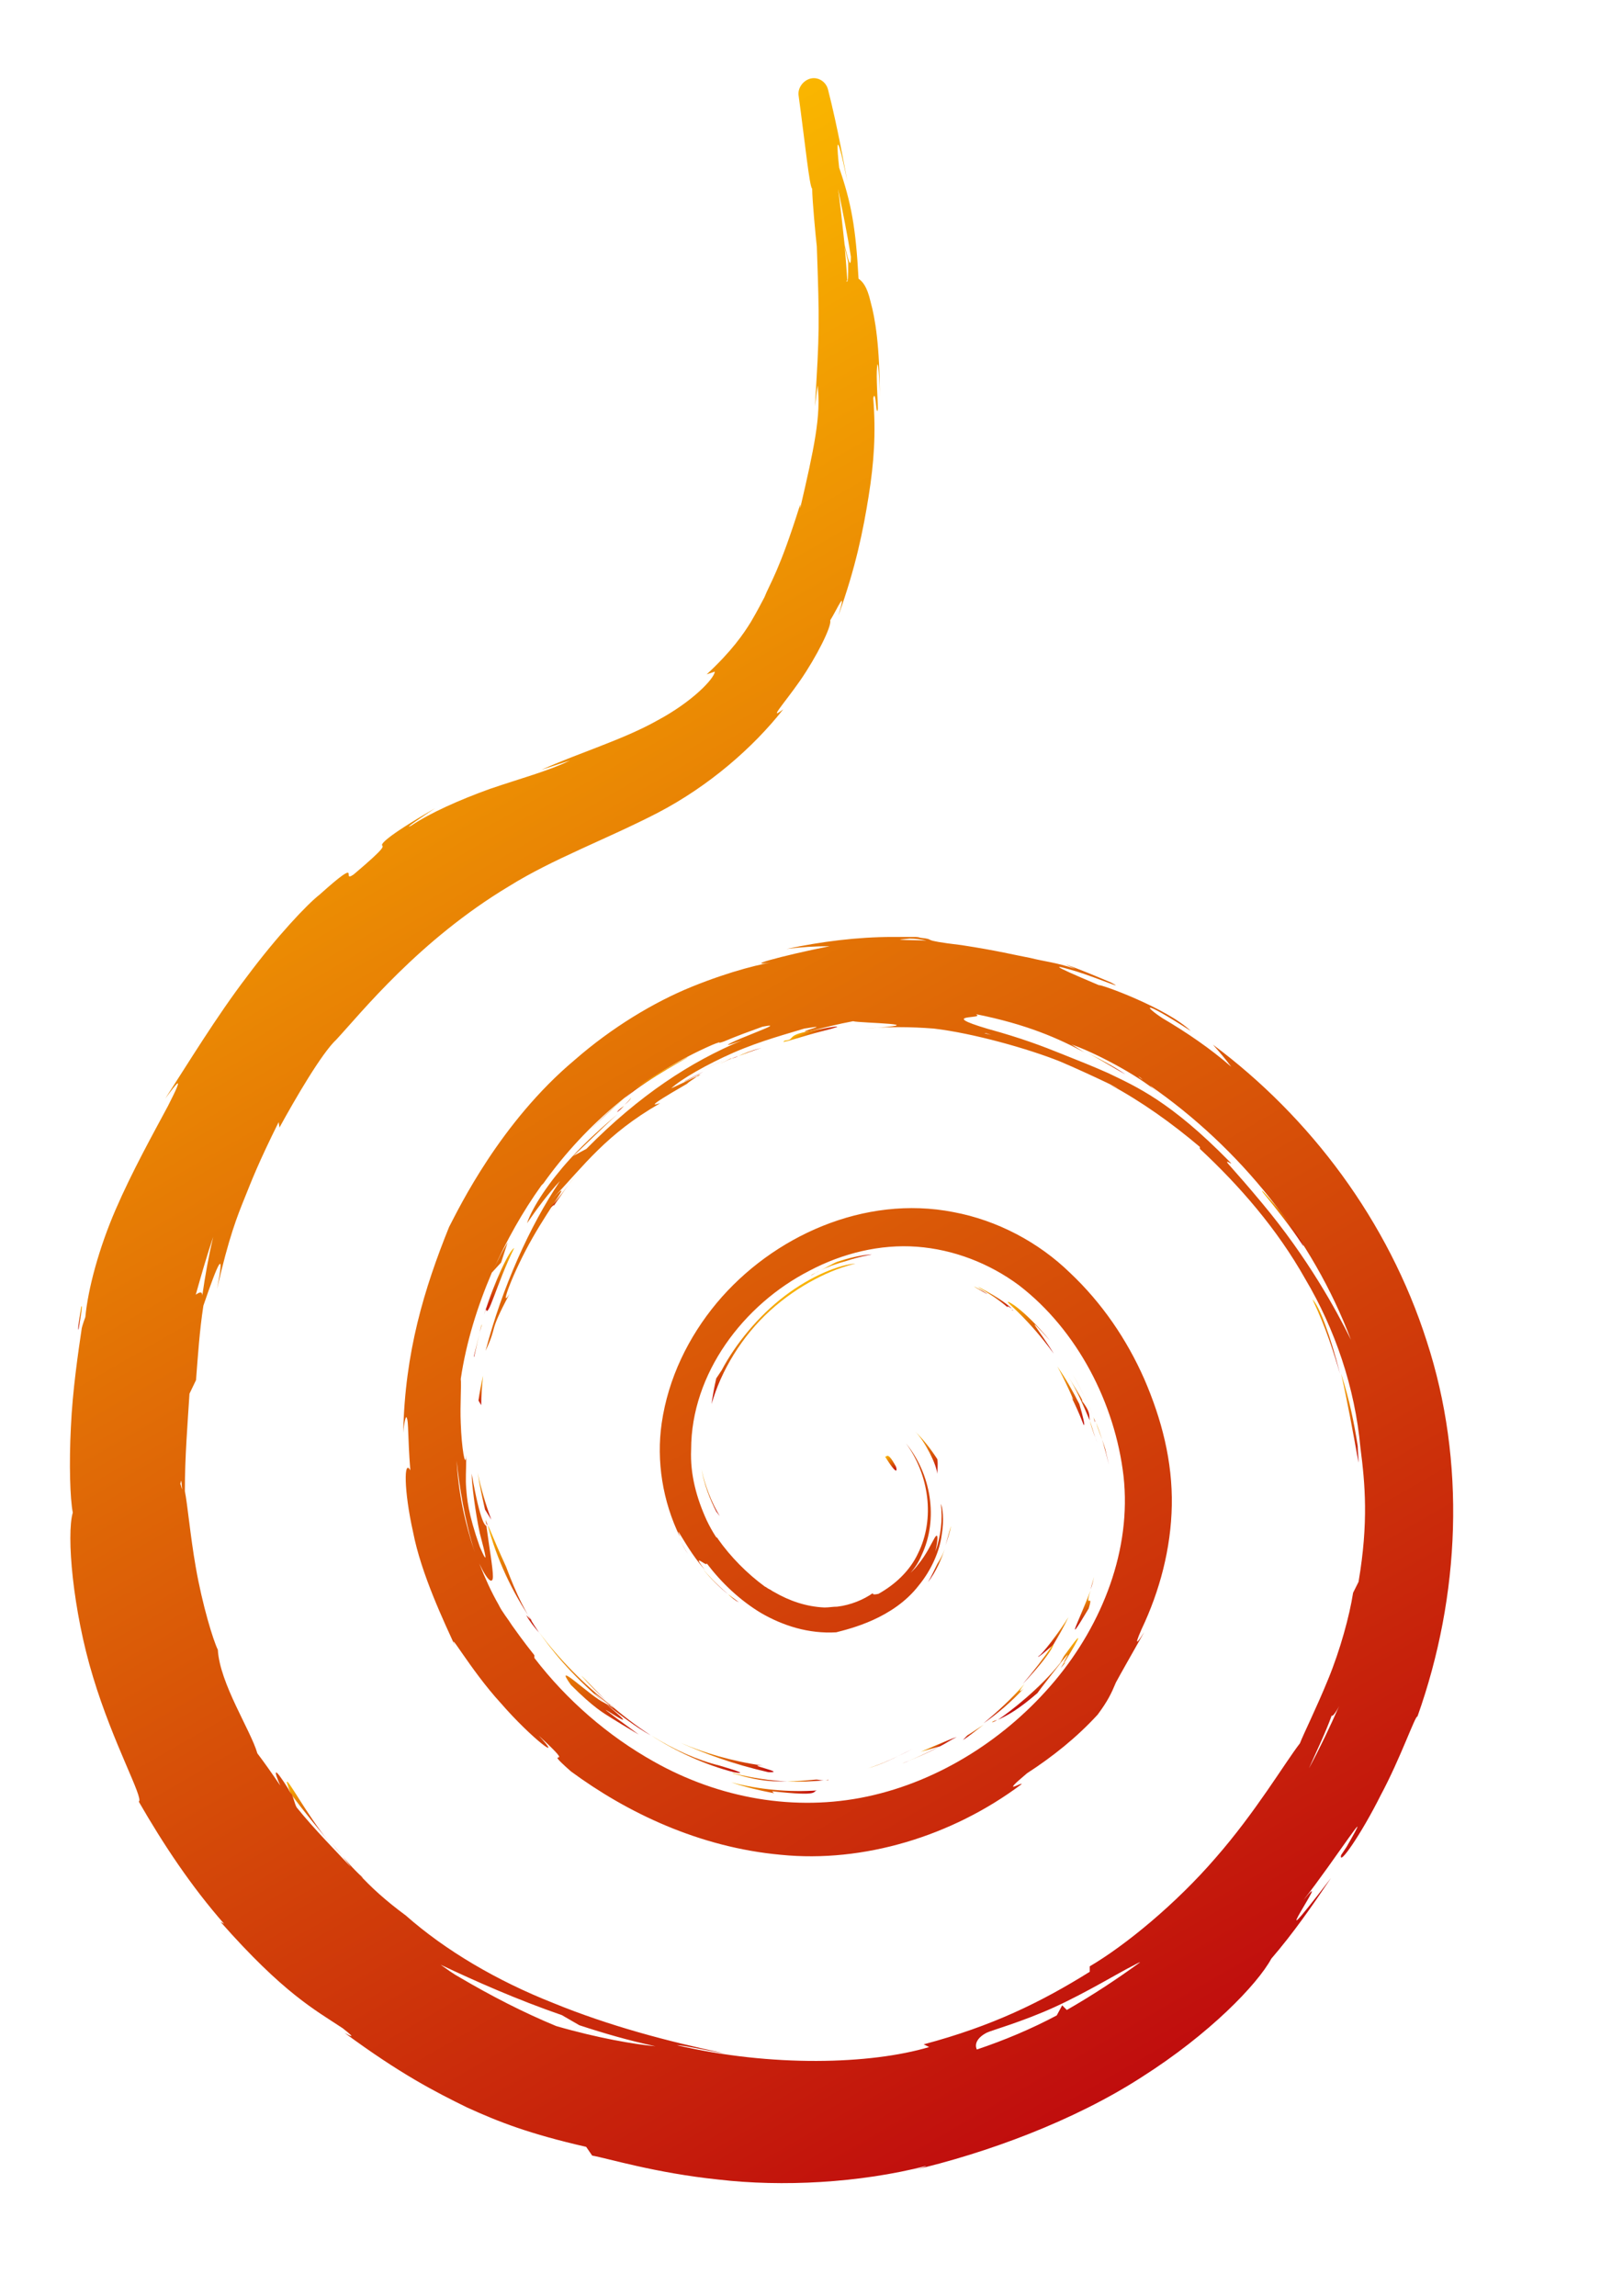 <?xml version="1.0" encoding="UTF-8"?> <!-- Generator: Adobe Illustrator 25.4.1, SVG Export Plug-In . SVG Version: 6.00 Build 0) --> <svg xmlns="http://www.w3.org/2000/svg" xmlns:xlink="http://www.w3.org/1999/xlink" id="Слой_1" x="0px" y="0px" viewBox="0 0 595.3 841.9" style="enable-background:new 0 0 595.3 841.9;" xml:space="preserve"> <style type="text/css"> .st0{fill:url(#SVGID_1_);} .st1{fill:url(#SVGID_00000171709774968668621010000015196438978258281608_);} .st2{fill:url(#SVGID_00000160891160903265585550000016526443874601686966_);} .st3{fill:url(#SVGID_00000101787469462092219040000010910211463573433228_);} .st4{fill:url(#SVGID_00000072967338173132029170000000900727450909525662_);} .st5{fill:url(#SVGID_00000010994201102861892730000007049848613453031848_);} .st6{fill:url(#SVGID_00000155851627555312956780000009164487000693371064_);} .st7{fill:url(#SVGID_00000181791282445868234790000004792431930627790745_);} .st8{fill:url(#SVGID_00000060746307924440019410000008300539557428025230_);} .st9{fill:url(#SVGID_00000047039681183794534520000015578724890392546744_);} .st10{fill:url(#SVGID_00000026867300548574128040000014329349483511359407_);} .st11{fill:url(#SVGID_00000005229992415748576150000008856350097972514437_);} .st12{fill:url(#SVGID_00000161621780576623652030000006157230898748225979_);} .st13{fill:url(#SVGID_00000048461890181095714420000013188657062623074961_);} .st14{fill:url(#SVGID_00000078739894125749304080000016942472151027047586_);} .st15{fill:url(#SVGID_00000150097872019925648150000005267062219316264079_);} .st16{fill:url(#SVGID_00000020377244012089365070000011346336999182532760_);} .st17{fill:url(#SVGID_00000150077057564847304690000008105981601486560385_);} .st18{fill:url(#SVGID_00000147217554425944113060000013204235995656830853_);} .st19{fill:url(#SVGID_00000066479252800614866300000012327531844243156663_);} .st20{fill:url(#SVGID_00000084496949449607347330000016252411071012925866_);} .st21{fill:url(#SVGID_00000041264098443648775190000015186312003099346082_);} .st22{fill:url(#SVGID_00000101102759078214151230000000364089522502679442_);} .st23{fill:url(#SVGID_00000138547918884758403570000010855065747611264446_);} .st24{fill:url(#SVGID_00000117667539549809666650000015921206938524762020_);} .st25{fill:url(#SVGID_00000145743578983902886450000013848299888751496865_);} .st26{fill:url(#SVGID_00000161608110435038041340000012417836928817658021_);} .st27{fill:url(#SVGID_00000098190452282986048800000016399623431526331023_);} .st28{fill:url(#SVGID_00000147935857766163839890000003757564812124068003_);} .st29{fill:url(#SVGID_00000133512371170445657030000008579768653276621706_);} .st30{fill:url(#SVGID_00000169554441996249693900000000672957920186227852_);} .st31{fill:url(#SVGID_00000007415435535310687560000002527321964682912661_);} .st32{fill:url(#SVGID_00000160897205954444591770000009790274725537532817_);} .st33{fill:url(#SVGID_00000131362773414446414280000016682135180034473389_);} .st34{fill:url(#SVGID_00000049924526854186853050000009050438000415584433_);} .st35{fill:url(#SVGID_00000125585793332429752320000012113333033648282256_);} .st36{fill:url(#SVGID_00000008842179902077773030000014692454828593388450_);} .st37{fill:url(#SVGID_00000149367716204012164130000010928298015724722833_);} .st38{fill:url(#SVGID_00000050646964999005201520000014973742171670231978_);} .st39{fill:url(#SVGID_00000008852186957076398620000003678286563728693666_);} .st40{fill:url(#SVGID_00000140012320669084108620000013059026836804067258_);} .st41{fill:url(#SVGID_00000021083300433352273070000010220669476221045640_);} .st42{fill:url(#SVGID_00000180335848810162347200000001129823456257296036_);} .st43{fill:url(#SVGID_00000094595369059543225910000008032648293413132471_);} .st44{fill:url(#SVGID_00000089566631392723707650000012645953229534911620_);} .st45{fill:url(#SVGID_00000178923793638613248530000016398391749084504509_);} .st46{fill:url(#SVGID_00000120533391018730223740000010289058609319456397_);} .st47{fill:url(#SVGID_00000026125032128470722030000002951293326310014372_);} .st48{fill:url(#SVGID_00000119805007563425363510000017704142044319818162_);} .st49{fill:url(#SVGID_00000103258648356575232580000004588522689709761725_);} .st50{fill:url(#SVGID_00000157301722254295213810000017400229513223515582_);} .st51{fill:url(#SVGID_00000169541764321365686460000014529578218045702074_);} .st52{fill:url(#SVGID_00000180336544563072420140000013818546943190404252_);} .st53{fill:url(#SVGID_00000000941877959864997670000010266135100111345045_);} .st54{fill:url(#SVGID_00000134948866433510955340000007659646969757122706_);} .st55{fill:url(#SVGID_00000127751933849812546130000016229642533276877240_);} .st56{fill:url(#SVGID_00000164505603581191413620000015157981536489985434_);} .st57{fill:url(#SVGID_00000115499495049184594570000008432507763771430579_);} .st58{fill:url(#SVGID_00000034056251895795625360000002792827748874813341_);} .st59{fill:url(#SVGID_00000060713221273889738530000003038725883971456128_);} .st60{fill:url(#SVGID_00000150089771320416233900000007134070887867821697_);} .st61{fill:url(#SVGID_00000178924992155048045510000002857749792318537363_);} .st62{fill:url(#SVGID_00000090293557144331023710000012454578130627383219_);} .st63{fill:url(#SVGID_00000065763257082190415160000017290324381623277453_);} .st64{fill:url(#SVGID_00000103960073649751201640000010643965902093012100_);} .st65{fill:url(#SVGID_00000091010913767816577560000012777379028603462278_);} .st66{fill:url(#SVGID_00000166635102093565652020000014967225864483788181_);} .st67{fill:url(#SVGID_00000059295586433300731790000008176782018038601868_);} .st68{fill:url(#SVGID_00000028310449475081945280000002954560382385521072_);} </style> <g> <g> <linearGradient id="SVGID_1_" gradientUnits="userSpaceOnUse" x1="325.326" y1="308.229" x2="328.564" y2="302.62" gradientTransform="matrix(1 0 0 -1 0 841.89)"> <stop offset="0" style="stop-color:#FAB600"></stop> <stop offset="1" style="stop-color:#C00D0D"></stop> </linearGradient> <path class="st0" d="M324.6,534.1c5.7,9.1,4,3.4,4,3.7C325.3,531.7,325.3,534.7,324.6,534.1z"></path> <linearGradient id="SVGID_00000102506363259108257740000014934112446909520805_" gradientUnits="userSpaceOnUse" x1="256.16" y1="301.982" x2="265.185" y2="286.351" gradientTransform="matrix(1 0 0 -1 0 841.89)"> <stop offset="0" style="stop-color:#FAB600"></stop> <stop offset="1" style="stop-color:#C00D0D"></stop> </linearGradient> <path style="fill:url(#SVGID_00000102506363259108257740000014934112446909520805_);" d="M262.7,554.3l1.3,1.7 c-3-5-5.4-11.1-6.7-17.2C258.3,544.5,260.3,549.6,262.7,554.3z"></path> <linearGradient id="SVGID_00000072963213655268238960000003290173100292930441_" gradientUnits="userSpaceOnUse" x1="281.244" y1="363.435" x2="291.934" y2="344.919" gradientTransform="matrix(1 0 0 -1 0 841.89)"> <stop offset="0" style="stop-color:#FAB600"></stop> <stop offset="1" style="stop-color:#C00D0D"></stop> </linearGradient> <path style="fill:url(#SVGID_00000072963213655268238960000003290173100292930441_);" d="M313.8,463.4 c-5.7,0.3-16.2,4.4-25.9,11.8c-9.8,7.4-18.2,17.8-23.2,27.3c-0.7,1-1.3,2-2,3c-0.7,3-1.3,6.4-1.7,9.4 c3.4-12.1,11.1-24.9,21.5-34.3C293,471.1,305.1,465.4,313.8,463.4z"></path> <linearGradient id="SVGID_00000012431475139221924040000010652193921434827452_" gradientUnits="userSpaceOnUse" x1="371.15" y1="361.916" x2="371.484" y2="361.338" gradientTransform="matrix(1 0 0 -1 0 841.89)"> <stop offset="0" style="stop-color:#FAB600"></stop> <stop offset="1" style="stop-color:#C00D0D"></stop> </linearGradient> <path style="fill:url(#SVGID_00000012431475139221924040000010652193921434827452_);" d="M371.7,480.6c0,0-0.3-0.3-0.7-0.3 C371.4,480.6,371.7,480.6,371.7,480.6z"></path> <linearGradient id="SVGID_00000005984515415883368290000003544507764361957814_" gradientUnits="userSpaceOnUse" x1="361.623" y1="371.594" x2="368.195" y2="360.21" gradientTransform="matrix(1 0 0 -1 0 841.89)"> <stop offset="0" style="stop-color:#FAB600"></stop> <stop offset="1" style="stop-color:#C00D0D"></stop> </linearGradient> <path style="fill:url(#SVGID_00000005984515415883368290000003544507764361957814_);" d="M371.1,479.9c-1-1-4-3.7-12.5-8.1 c1,0.7,1.3,1,2,1.3c2,1.3,4.7,2.7,9.1,6.4C369,478.5,370.4,479.5,371.1,479.9z"></path> <linearGradient id="SVGID_00000000197388667996480480000002176459805283495863_" gradientUnits="userSpaceOnUse" x1="358.473" y1="370.862" x2="360.894" y2="366.669" gradientTransform="matrix(1 0 0 -1 0 841.89)"> <stop offset="0" style="stop-color:#FAB600"></stop> <stop offset="1" style="stop-color:#C00D0D"></stop> </linearGradient> <path style="fill:url(#SVGID_00000000197388667996480480000002176459805283495863_);" d="M360.6,473.5 C350.5,468.1,367,477.5,360.6,473.5L360.6,473.5z"></path> <linearGradient id="SVGID_00000039849573432589781430000016106200686355396235_" gradientUnits="userSpaceOnUse" x1="386.975" y1="340.33" x2="398.746" y2="319.941" gradientTransform="matrix(1 0 0 -1 0 841.89)"> <stop offset="0" style="stop-color:#FAB600"></stop> <stop offset="1" style="stop-color:#C00D0D"></stop> </linearGradient> <path style="fill:url(#SVGID_00000039849573432589781430000016106200686355396235_);" d="M392.9,512.2c3.7,7.4,4.4,10.4,4.7,10.4 s-0.3-3-1.7-7.7c-2.4-4.7-5-9.4-8.1-13.8C389.6,504.1,395.6,516.9,392.9,512.2z"></path> <linearGradient id="SVGID_00000008863872322954906110000003990440965058085514_" gradientUnits="userSpaceOnUse" x1="398.89" y1="320.573" x2="403.035" y2="313.395" gradientTransform="matrix(1 0 0 -1 0 841.89)"> <stop offset="0" style="stop-color:#FAB600"></stop> <stop offset="1" style="stop-color:#C00D0D"></stop> </linearGradient> <path style="fill:url(#SVGID_00000008863872322954906110000003990440965058085514_);" d="M399.7,520.9c0.3,1.3,1,3.7,2.7,8.1 C401.3,526.3,400.7,523.6,399.7,520.9z"></path> <linearGradient id="SVGID_00000153678529923069805380000010899332070855277192_" gradientUnits="userSpaceOnUse" x1="391.346" y1="336.745" x2="400.235" y2="321.35" gradientTransform="matrix(1 0 0 -1 0 841.89)"> <stop offset="0" style="stop-color:#FAB600"></stop> <stop offset="1" style="stop-color:#C00D0D"></stop> </linearGradient> <path style="fill:url(#SVGID_00000153678529923069805380000010899332070855277192_);" d="M399.7,520.9c-0.3-2.4,0.3-3-3-7.4 c1,1-0.7-2-4.7-8.4C394.9,509.8,397.3,515.2,399.7,520.9z"></path> <linearGradient id="SVGID_00000009584981981372839540000017629289674572800165_" gradientUnits="userSpaceOnUse" x1="372.347" y1="366.128" x2="384.795" y2="344.567" gradientTransform="matrix(1 0 0 -1 0 841.89)"> <stop offset="0" style="stop-color:#FAB600"></stop> <stop offset="1" style="stop-color:#C00D0D"></stop> </linearGradient> <path style="fill:url(#SVGID_00000009584981981372839540000017629289674572800165_);" d="M385.2,491.7 c-10.1-12.1-16.2-15.1-15.5-14.1c0.7,1,7.7,6.4,16.8,18.8C381.8,488.6,374.1,479.5,385.2,491.7z"></path> <linearGradient id="SVGID_00000044866144735840510480000017414742550312313739_" gradientUnits="userSpaceOnUse" x1="298.829" y1="375.011" x2="298.905" y2="374.882" gradientTransform="matrix(1 0 0 -1 0 841.89)"> <stop offset="0" style="stop-color:#FAB600"></stop> <stop offset="1" style="stop-color:#C00D0D"></stop> </linearGradient> <path style="fill:url(#SVGID_00000044866144735840510480000017414742550312313739_);" d="M300.4,466.1c-1.3,0.7-2.4,1.3-3,1.7 C298,467.1,299.4,466.8,300.4,466.1z"></path> <linearGradient id="SVGID_00000109001365854621209960000003987780345055767695_" gradientUnits="userSpaceOnUse" x1="308.934" y1="380.671" x2="311.034" y2="377.033" gradientTransform="matrix(1 0 0 -1 0 841.89)"> <stop offset="0" style="stop-color:#FAB600"></stop> <stop offset="1" style="stop-color:#C00D0D"></stop> </linearGradient> <path style="fill:url(#SVGID_00000109001365854621209960000003987780345055767695_);" d="M307.1,462.7c-2.4,1-4.4,2.4-6.7,3.4 c2.7-1.3,6.4-2.7,10.1-3.7c5-1.7,9.8-2.4,9.1-2.4C315.2,460.4,311.1,461.4,307.1,462.7z"></path> <linearGradient id="SVGID_00000045612807156823349110000008342836097859868321_" gradientUnits="userSpaceOnUse" x1="384.522" y1="244.806" x2="388.15" y2="238.521" gradientTransform="matrix(1 0 0 -1 0 841.89)"> <stop offset="0" style="stop-color:#FAB600"></stop> <stop offset="1" style="stop-color:#C00D0D"></stop> </linearGradient> <path style="fill:url(#SVGID_00000045612807156823349110000008342836097859868321_);" d="M380.8,607.4c-0.3,1,4.4-3.4,5.4-4 c2-3.4,4-6.7,5.7-10.4C388.9,598,381.8,607.4,380.8,607.4z"></path> <linearGradient id="SVGID_00000091732781470279934640000017593998838139005099_" gradientUnits="userSpaceOnUse" x1="379.019" y1="234.575" x2="382.542" y2="228.472" gradientTransform="matrix(1 0 0 -1 0 841.89)"> <stop offset="0" style="stop-color:#FAB600"></stop> <stop offset="1" style="stop-color:#C00D0D"></stop> </linearGradient> <path style="fill:url(#SVGID_00000091732781470279934640000017593998838139005099_);" d="M386.2,603.1c-3.4,5-7.1,9.8-11.1,14.5 C386.2,605.8,386.9,602.4,386.2,603.1z"></path> <linearGradient id="SVGID_00000076583283597789573810000011196941021728294561_" gradientUnits="userSpaceOnUse" x1="400.842" y1="322.151" x2="401.881" y2="320.352" gradientTransform="matrix(1 0 0 -1 0 841.89)"> <stop offset="0" style="stop-color:#FAB600"></stop> <stop offset="1" style="stop-color:#C00D0D"></stop> </linearGradient> <path style="fill:url(#SVGID_00000076583283597789573810000011196941021728294561_);" d="M401,519.6c0.3,0.7,0.3,1.3,0.7,2 C401.7,520.9,401.3,520.3,401,519.6z"></path> <linearGradient id="SVGID_00000104700232854487878540000014677874368043249331_" gradientUnits="userSpaceOnUse" x1="398.313" y1="327.613" x2="401.311" y2="322.421" gradientTransform="matrix(1 0 0 -1 0 841.89)"> <stop offset="0" style="stop-color:#FAB600"></stop> <stop offset="1" style="stop-color:#C00D0D"></stop> </linearGradient> <path style="fill:url(#SVGID_00000104700232854487878540000014677874368043249331_);" d="M398.7,514.2c1,1.7,1.7,3.7,2.4,5.4 C400.3,517.6,399.7,515.9,398.7,514.2z"></path> <linearGradient id="SVGID_00000001644220423499061620000014148871622889423238_" gradientUnits="userSpaceOnUse" x1="392.995" y1="338.039" x2="398.839" y2="327.917" gradientTransform="matrix(1 0 0 -1 0 841.89)"> <stop offset="0" style="stop-color:#FAB600"></stop> <stop offset="1" style="stop-color:#C00D0D"></stop> </linearGradient> <path style="fill:url(#SVGID_00000001644220423499061620000014148871622889423238_);" d="M393.3,503.8c2,3.4,3.7,6.7,5.4,10.4 C397,510.5,395.3,507.1,393.3,503.8z"></path> <linearGradient id="SVGID_00000118358420458987347020000005504032917073613193_" gradientUnits="userSpaceOnUse" x1="400.363" y1="319.476" x2="408.185" y2="305.929" gradientTransform="matrix(1 0 0 -1 0 841.89)"> <stop offset="0" style="stop-color:#FAB600"></stop> <stop offset="1" style="stop-color:#C00D0D"></stop> </linearGradient> <path style="fill:url(#SVGID_00000118358420458987347020000005504032917073613193_);" d="M405.4,531.4c-1-3.4-2.4-6.4-3.4-9.8 c2,5,3.4,10.1,4.7,15.5L405.4,531.4z"></path> <linearGradient id="SVGID_00000175309124095898462770000007392723153541086873_" gradientUnits="userSpaceOnUse" x1="325.958" y1="197.776" x2="326.932" y2="196.089" gradientTransform="matrix(1 0 0 -1 0 841.89)"> <stop offset="0" style="stop-color:#FAB600"></stop> <stop offset="1" style="stop-color:#C00D0D"></stop> </linearGradient> <path style="fill:url(#SVGID_00000175309124095898462770000007392723153541086873_);" d="M325.6,645.8c3-1.3,6.1-3,9.1-4.4 c-5.4,2.7-10.8,5.4-16.5,7.1C320.9,647.8,323.3,646.8,325.6,645.8z"></path> <linearGradient id="SVGID_00000141457194608548796330000001881537357836679813_" gradientUnits="userSpaceOnUse" x1="260.147" y1="208.769" x2="273.245" y2="186.083" gradientTransform="matrix(1 0 0 -1 0 841.89)"> <stop offset="0" style="stop-color:#FAB600"></stop> <stop offset="1" style="stop-color:#C00D0D"></stop> </linearGradient> <path style="fill:url(#SVGID_00000141457194608548796330000001881537357836679813_);" d="M279.8,647.5 c-11.8-1.7-21.5-4.7-30.3-8.4c9.1,4,18.8,7.7,32.3,10.8C289.3,650.2,272.1,646.8,279.8,647.5z"></path> <linearGradient id="SVGID_00000103223388584893002650000008502508418445226378_" gradientUnits="userSpaceOnUse" x1="343.798" y1="202.992" x2="344.721" y2="201.394" gradientTransform="matrix(1 0 0 -1 0 841.89)"> <stop offset="0" style="stop-color:#FAB600"></stop> <stop offset="1" style="stop-color:#C00D0D"></stop> </linearGradient> <path style="fill:url(#SVGID_00000103223388584893002650000008502508418445226378_);" d="M337.7,642.4c2.4-0.7,4.7-1.3,7.1-2 c2-1,4-2.4,6.1-3.4C349.5,637.4,347.2,638.4,337.7,642.4z"></path> <linearGradient id="SVGID_00000106124080553552981350000008325037993389353378_" gradientUnits="userSpaceOnUse" x1="331.811" y1="195.911" x2="332.024" y2="195.543" gradientTransform="matrix(1 0 0 -1 0 841.89)"> <stop offset="0" style="stop-color:#FAB600"></stop> <stop offset="1" style="stop-color:#C00D0D"></stop> </linearGradient> <path style="fill:url(#SVGID_00000106124080553552981350000008325037993389353378_);" d="M333.4,645.8c-1,0.3-2,0.7-2.7,1 C331.3,646.5,332,646.2,333.4,645.8z"></path> <linearGradient id="SVGID_00000150090424020317190670000016686364350007090352_" gradientUnits="userSpaceOnUse" x1="338.583" y1="199.329" x2="339.203" y2="198.256" gradientTransform="matrix(1 0 0 -1 0 841.89)"> <stop offset="0" style="stop-color:#FAB600"></stop> <stop offset="1" style="stop-color:#C00D0D"></stop> </linearGradient> <path style="fill:url(#SVGID_00000150090424020317190670000016686364350007090352_);" d="M344.8,640.4L344.8,640.4 c-5,2.7-9.1,4.4-11.8,5.4C335.7,644.8,339.4,643.1,344.8,640.4z"></path> <linearGradient id="SVGID_00000144334111413398702260000004444811068415996569_" gradientUnits="userSpaceOnUse" x1="394.621" y1="255.841" x2="399.562" y2="247.284" gradientTransform="matrix(1 0 0 -1 0 841.89)"> <stop offset="0" style="stop-color:#FAB600"></stop> <stop offset="1" style="stop-color:#C00D0D"></stop> </linearGradient> <path style="fill:url(#SVGID_00000144334111413398702260000004444811068415996569_);" d="M399.3,589.9c2-6.4-1.7,1,0.7-6.7 C396.3,593.3,389.6,606.1,399.3,589.9z"></path> <linearGradient id="SVGID_00000160882968900807642350000010469481295555199106_" gradientUnits="userSpaceOnUse" x1="399.82" y1="262.844" x2="401.553" y2="259.844" gradientTransform="matrix(1 0 0 -1 0 841.89)"> <stop offset="0" style="stop-color:#FAB600"></stop> <stop offset="1" style="stop-color:#C00D0D"></stop> </linearGradient> <path style="fill:url(#SVGID_00000160882968900807642350000010469481295555199106_);" d="M400,582.9c0.7-1.7,1-3.4,1.3-4.7 C400.7,580.2,400.3,581.9,400,582.9z"></path> <linearGradient id="SVGID_00000078013006947840440540000010698240096538097283_" gradientUnits="userSpaceOnUse" x1="367.032" y1="219.118" x2="369.559" y2="214.742" gradientTransform="matrix(1 0 0 -1 0 841.89)"> <stop offset="0" style="stop-color:#FAB600"></stop> <stop offset="1" style="stop-color:#C00D0D"></stop> </linearGradient> <path style="fill:url(#SVGID_00000078013006947840440540000010698240096538097283_);" d="M375.8,617.5 c-4.7,5.4-9.8,10.1-15.1,14.5c5.4-3.7,10.4-8.1,14.8-12.8C375.1,619.6,372.4,621.9,375.8,617.5z"></path> <linearGradient id="SVGID_00000102505944358217571310000012224822198943878559_" gradientUnits="userSpaceOnUse" x1="356.71" y1="207.323" x2="357.276" y2="206.344" gradientTransform="matrix(1 0 0 -1 0 841.89)"> <stop offset="0" style="stop-color:#FAB600"></stop> <stop offset="1" style="stop-color:#C00D0D"></stop> </linearGradient> <path style="fill:url(#SVGID_00000102505944358217571310000012224822198943878559_);" d="M353.2,638.1c2.7-1.7,5-3.7,7.7-5.7 c-2,1.3-4,2.7-6.1,4L353.2,638.1z"></path> <linearGradient id="SVGID_00000049193258023633883570000014405175529943505336_" gradientUnits="userSpaceOnUse" x1="248.136" y1="210.763" x2="262.156" y2="186.48" gradientTransform="matrix(1 0 0 -1 0 841.89)"> <stop offset="0" style="stop-color:#FAB600"></stop> <stop offset="1" style="stop-color:#C00D0D"></stop> </linearGradient> <path style="fill:url(#SVGID_00000049193258023633883570000014405175529943505336_);" d="M264,647.5c-8.1-2-16.5-5.7-25.2-11.1 c9.4,6.1,19.9,10.8,30.3,13.5C270.8,650.2,275.5,650.9,264,647.5z"></path> <linearGradient id="SVGID_00000010303549824223094210000007491400328134553761_" gradientUnits="userSpaceOnUse" x1="302.8" y1="189.349" x2="303.199" y2="188.658" gradientTransform="matrix(1 0 0 -1 0 841.89)"> <stop offset="0" style="stop-color:#FAB600"></stop> <stop offset="1" style="stop-color:#C00D0D"></stop> </linearGradient> <path style="fill:url(#SVGID_00000010303549824223094210000007491400328134553761_);" d="M302.1,652.9c1,0,2,0,1.7-0.3 C303.4,652.9,302.7,652.9,302.1,652.9z"></path> <linearGradient id="SVGID_00000147926164709593527730000012515130930607894416_" gradientUnits="userSpaceOnUse" x1="177.929" y1="284.5" x2="178.899" y2="282.82" gradientTransform="matrix(1 0 0 -1 0 841.89)"> <stop offset="0" style="stop-color:#FAB600"></stop> <stop offset="1" style="stop-color:#C00D0D"></stop> </linearGradient> <path style="fill:url(#SVGID_00000147926164709593527730000012515130930607894416_);" d="M178.2,557.3c0,0.7,0,1,0.3,1.7l0.3,0.3 L178.2,557.3z"></path> <linearGradient id="SVGID_00000070815585327888151430000004278816400189683133_" gradientUnits="userSpaceOnUse" x1="275.44" y1="195.621" x2="281.749" y2="184.693" gradientTransform="matrix(1 0 0 -1 0 841.89)"> <stop offset="0" style="stop-color:#FAB600"></stop> <stop offset="1" style="stop-color:#C00D0D"></stop> </linearGradient> <path style="fill:url(#SVGID_00000070815585327888151430000004278816400189683133_);" d="M270.8,650.9c8.1,2.4,13.1,2.4,17.8,2.4 c-6.1-0.3-12.8-1.3-19.5-3C268.4,650.2,268.1,650.2,270.8,650.9z"></path> <linearGradient id="SVGID_00000063610978583463847190000005271692419765137808_" gradientUnits="userSpaceOnUse" x1="214.81" y1="228.275" x2="221.797" y2="216.175" gradientTransform="matrix(1 0 0 -1 0 841.89)"> <stop offset="0" style="stop-color:#FAB600"></stop> <stop offset="1" style="stop-color:#C00D0D"></stop> </linearGradient> <path style="fill:url(#SVGID_00000063610978583463847190000005271692419765137808_);" d="M213.2,614.5c3,3.4,6.4,6.7,10.1,10.1 C220.3,621.9,214.5,615.5,213.2,614.5z"></path> <linearGradient id="SVGID_00000152226579718045283200000010526378970103369100_" gradientUnits="userSpaceOnUse" x1="299.366" y1="189.856" x2="299.903" y2="188.926" gradientTransform="matrix(1 0 0 -1 0 841.89)"> <stop offset="0" style="stop-color:#FAB600"></stop> <stop offset="1" style="stop-color:#C00D0D"></stop> </linearGradient> <path style="fill:url(#SVGID_00000152226579718045283200000010526378970103369100_);" d="M299.4,652.5c0.3,0,0.7,0,1.3,0 C298,652.5,298.3,652.5,299.4,652.5z"></path> <linearGradient id="SVGID_00000141444017435715205580000013807188181761791626_" gradientUnits="userSpaceOnUse" x1="293.72" y1="191.612" x2="296.969" y2="185.983" gradientTransform="matrix(1 0 0 -1 0 841.89)"> <stop offset="0" style="stop-color:#FAB600"></stop> <stop offset="1" style="stop-color:#C00D0D"></stop> </linearGradient> <path style="fill:url(#SVGID_00000141444017435715205580000013807188181761791626_);" d="M302.1,652.9c-1,0-2-0.3-2.7-0.3 c-4,0.3-7.4,0.7-10.8,0.7C293.6,653.6,298.3,653.2,302.1,652.9z"></path> <linearGradient id="SVGID_00000165207814176964890430000003629326409897208237_" gradientUnits="userSpaceOnUse" x1="176.947" y1="281.693" x2="198.776" y2="243.884" gradientTransform="matrix(1 0 0 -1 0 841.89)"> <stop offset="0" style="stop-color:#FAB600"></stop> <stop offset="1" style="stop-color:#C00D0D"></stop> </linearGradient> <path style="fill:url(#SVGID_00000165207814176964890430000003629326409897208237_);" d="M193,592.3c1.3,2.4,3,4.4,4.7,6.4 c-5-7.4-8.1-13.5-12.1-24.2c-5.4-11.8-6.1-14.5-6.7-15.1c3.4,12.5,8.8,24.2,16.2,35L193,592.3z"></path> <linearGradient id="SVGID_00000009585405437222563610000010676288049719443388_" gradientUnits="userSpaceOnUse" x1="204.99" y1="247.472" x2="231.672" y2="201.258" gradientTransform="matrix(1 0 0 -1 0 841.89)"> <stop offset="0" style="stop-color:#FAB600"></stop> <stop offset="1" style="stop-color:#C00D0D"></stop> </linearGradient> <path style="fill:url(#SVGID_00000009585405437222563610000010676288049719443388_);" d="M221.9,624.6 c-5.7-2.7-19.5-16.5-12.5-6.7c8.4,8.4,12.1,10.4,14.8,12.1c2.7,1.7,4.4,2.7,10.1,6.1C203.8,613.8,243.2,642.1,221.9,624.6 c6.1,4.7,11.4,8.8,16.8,11.8c-5.7-3.7-10.8-7.7-15.5-11.8c0.3,0.3,0.3,0.3,0.7,0.7l0,0l0,0c1,1,1.7,1.7,0,0.3c0,0-0.3-0.3-0.7-0.3 C223.3,625.3,222.6,624.9,221.9,624.6c-8.1-7.4-1-1.3,1.7,0.7h0.3l0,0c-9.8-7.7-18.8-16.8-26.3-26.9 C202.4,605.1,208.5,613.2,221.9,624.6z"></path> <linearGradient id="SVGID_00000027573452334134714930000007353497260228416149_" gradientUnits="userSpaceOnUse" x1="389.853" y1="232.012" x2="390.481" y2="230.925" gradientTransform="matrix(1 0 0 -1 0 841.89)"> <stop offset="0" style="stop-color:#FAB600"></stop> <stop offset="1" style="stop-color:#C00D0D"></stop> </linearGradient> <path style="fill:url(#SVGID_00000027573452334134714930000007353497260228416149_);" d="M391.2,609.1c-0.7,1-1,0.7-1,0.7 C388.9,612.2,388.2,612.8,391.2,609.1z"></path> <linearGradient id="SVGID_00000057852674008787534940000007129476388727801782_" gradientUnits="userSpaceOnUse" x1="377.884" y1="231.132" x2="383.568" y2="221.286" gradientTransform="matrix(1 0 0 -1 0 841.89)"> <stop offset="0" style="stop-color:#FAB600"></stop> <stop offset="1" style="stop-color:#C00D0D"></stop> </linearGradient> <path style="fill:url(#SVGID_00000057852674008787534940000007129476388727801782_);" d="M390.2,607.4l-1.3,2.4 c-7.4,9.4-18.8,18.2-22.9,20.9c3.7-1.7,7.4-3.7,14.5-9.8c1.7-2.4,3.4-4.4,8.8-11.4c5-6.1,0.3,0.3,1,0.3 C393.3,605.1,400.3,593.3,390.2,607.4z"></path> <linearGradient id="SVGID_00000152942515895297563560000015039123094642164885_" gradientUnits="userSpaceOnUse" x1="364.748" y1="210.866" x2="364.841" y2="210.705" gradientTransform="matrix(1 0 0 -1 0 841.89)"> <stop offset="0" style="stop-color:#FAB600"></stop> <stop offset="1" style="stop-color:#C00D0D"></stop> </linearGradient> <path style="fill:url(#SVGID_00000152942515895297563560000015039123094642164885_);" d="M365.7,630.7c-0.7,0.3-1,0.3-1.7,0.7 C363.6,631.7,364.3,631.7,365.7,630.7z"></path> <linearGradient id="SVGID_00000123399040472948915630000006521309929938504874_" gradientUnits="userSpaceOnUse" x1="279.365" y1="194.634" x2="288.557" y2="178.713" gradientTransform="matrix(1 0 0 -1 0 841.89)"> <stop offset="0" style="stop-color:#FAB600"></stop> <stop offset="1" style="stop-color:#C00D0D"></stop> </linearGradient> <path style="fill:url(#SVGID_00000123399040472948915630000006521309929938504874_);" d="M299.7,656.6c-10.4,0.7-21.2-0.3-31.6-3 c5,1.7,10.4,3,15.8,4l-0.7-0.7C301.4,658.9,297.7,656.9,299.7,656.6z"></path> <linearGradient id="SVGID_00000079458297435535267180000016211141726952526267_" gradientUnits="userSpaceOnUse" x1="173.256" y1="300.662" x2="181.951" y2="285.601" gradientTransform="matrix(1 0 0 -1 0 841.89)"> <stop offset="0" style="stop-color:#FAB600"></stop> <stop offset="1" style="stop-color:#C00D0D"></stop> </linearGradient> <path style="fill:url(#SVGID_00000079458297435535267180000016211141726952526267_);" d="M180.2,557.3c-2-5.4-3.7-11.1-5-17.2 c0.7,4.7,1.7,9.1,2.7,13.5L180.2,557.3z"></path> <linearGradient id="SVGID_00000119840049830539155760000017508055676405255832_" gradientUnits="userSpaceOnUse" x1="174.605" y1="335.9" x2="179.08" y2="328.148" gradientTransform="matrix(1 0 0 -1 0 841.89)"> <stop offset="0" style="stop-color:#FAB600"></stop> <stop offset="1" style="stop-color:#C00D0D"></stop> </linearGradient> <path style="fill:url(#SVGID_00000119840049830539155760000017508055676405255832_);" d="M177.2,504.5c-0.7,3-1.3,6.1-1.7,9.1 l1,1.7C176.5,511.9,176.8,508.2,177.2,504.5z"></path> <linearGradient id="SVGID_00000119819482679789927750000010507847541108670862_" gradientUnits="userSpaceOnUse" x1="105.75" y1="188.915" x2="119.303" y2="165.442" gradientTransform="matrix(1 0 0 -1 0 841.89)"> <stop offset="0" style="stop-color:#FAB600"></stop> <stop offset="1" style="stop-color:#C00D0D"></stop> </linearGradient> <path style="fill:url(#SVGID_00000119819482679789927750000010507847541108670862_);" d="M105.2,653.6l1.3,4 c5.7,7.7,10.4,13.1,14.1,17.8C112.2,665,105.2,651.5,105.2,653.6z"></path> <linearGradient id="SVGID_00000181086257013750993680000012815975945340446340_" gradientUnits="userSpaceOnUse" x1="479.498" y1="364.114" x2="493.828" y2="339.294" gradientTransform="matrix(1 0 0 -1 0 841.89)"> <stop offset="0" style="stop-color:#FAB600"></stop> <stop offset="1" style="stop-color:#C00D0D"></stop> </linearGradient> <path style="fill:url(#SVGID_00000181086257013750993680000012815975945340446340_);" d="M491.5,503.8 c-3.4-13.5-7.4-24.6-10.1-27.3C486.5,487.3,489.2,496,491.5,503.8z"></path> <linearGradient id="SVGID_00000097483557181761183490000017895152798479298967_" gradientUnits="userSpaceOnUse" x1="27.605" y1="361.567" x2="31.062" y2="355.581" gradientTransform="matrix(1 0 0 -1 0 841.89)"> <stop offset="0" style="stop-color:#FAB600"></stop> <stop offset="1" style="stop-color:#C00D0D"></stop> </linearGradient> <path style="fill:url(#SVGID_00000097483557181761183490000017895152798479298967_);" d="M29.8,479.2c-1,6.1-1.3,8.4-1,8.4 C29.8,481.6,30.4,478.2,29.8,479.2z"></path> <linearGradient id="SVGID_00000096748287006283177430000017050059305407713451_" gradientUnits="userSpaceOnUse" x1="487.191" y1="335.454" x2="502.987" y2="308.095" gradientTransform="matrix(1 0 0 -1 0 841.89)"> <stop offset="0" style="stop-color:#FAB600"></stop> <stop offset="1" style="stop-color:#C00D0D"></stop> </linearGradient> <path style="fill:url(#SVGID_00000096748287006283177430000017050059305407713451_);" d="M498.3,536.4c0-2-0.3-4-0.3-6.1 c-1.3-8.4-3-16.8-6.1-26.6C494.2,513.9,496.3,525.3,498.3,536.4z"></path> <linearGradient id="SVGID_00000175321973529727100610000017051993102937978034_" gradientUnits="userSpaceOnUse" x1="259.392" y1="267.267" x2="265.613" y2="256.493" gradientTransform="matrix(1 0 0 -1 0 841.89)"> <stop offset="0" style="stop-color:#FAB600"></stop> <stop offset="1" style="stop-color:#C00D0D"></stop> </linearGradient> <path style="fill:url(#SVGID_00000175321973529727100610000017051993102937978034_);" d="M267,584.6c-3-2.4-6.4-5.7-9.1-9.1 C259.6,577.5,262.3,580.5,267,584.6z"></path> <linearGradient id="SVGID_00000174586780009103760940000000494920556102935443_" gradientUnits="userSpaceOnUse" x1="267.912" y1="257.82" x2="270.228" y2="253.807" gradientTransform="matrix(1 0 0 -1 0 841.89)"> <stop offset="0" style="stop-color:#FAB600"></stop> <stop offset="1" style="stop-color:#C00D0D"></stop> </linearGradient> <path style="fill:url(#SVGID_00000174586780009103760940000000494920556102935443_);" d="M267,584.6c1.3,1.3,2.7,2.4,4,3 C269.7,586.6,268.4,585.6,267,584.6z"></path> <linearGradient id="SVGID_00000168817974231254117710000001720231892125742221_" gradientUnits="userSpaceOnUse" x1="265.991" y1="452.926" x2="266.217" y2="452.535" gradientTransform="matrix(1 0 0 -1 0 841.89)"> <stop offset="0" style="stop-color:#FAB600"></stop> <stop offset="1" style="stop-color:#C00D0D"></stop> </linearGradient> <path style="fill:url(#SVGID_00000168817974231254117710000001720231892125742221_);" d="M268.1,388.3 C260,391.7,266.7,389,268.1,388.3L268.1,388.3z"></path> <linearGradient id="SVGID_00000167392783617248147790000011703077304612841861_" gradientUnits="userSpaceOnUse" x1="229.952" y1="438.492" x2="230.532" y2="437.489" gradientTransform="matrix(1 0 0 -1 0 841.89)"> <stop offset="0" style="stop-color:#FAB600"></stop> <stop offset="1" style="stop-color:#C00D0D"></stop> </linearGradient> <path style="fill:url(#SVGID_00000167392783617248147790000011703077304612841861_);" d="M231.4,402.5c-0.3,0.7-1.3,1.7-2.4,2.7 C230.4,404.1,231.4,403.1,231.4,402.5z"></path> <linearGradient id="SVGID_00000053508345218940352880000011629268984866244775_" gradientUnits="userSpaceOnUse" x1="260.736" y1="451.473" x2="261.421" y2="450.288" gradientTransform="matrix(1 0 0 -1 0 841.89)"> <stop offset="0" style="stop-color:#FAB600"></stop> <stop offset="1" style="stop-color:#C00D0D"></stop> </linearGradient> <path style="fill:url(#SVGID_00000053508345218940352880000011629268984866244775_);" d="M255.9,393c3-1.3,6.4-2.7,10.1-4.4 C264.4,389.3,261.3,390.7,255.9,393z"></path> <linearGradient id="SVGID_00000165195124969551797610000001788299676785670813_" gradientUnits="userSpaceOnUse" x1="254.245" y1="447.344" x2="254.446" y2="446.997" gradientTransform="matrix(1 0 0 -1 0 841.89)"> <stop offset="0" style="stop-color:#FAB600"></stop> <stop offset="1" style="stop-color:#C00D0D"></stop> </linearGradient> <path style="fill:url(#SVGID_00000165195124969551797610000001788299676785670813_);" d="M258,393c-2.7,1.3-4.7,2.4-6.7,3.4 C250.2,397.1,251.2,396.7,258,393z"></path> <linearGradient id="SVGID_00000023959526533618872550000003660427828222999439_" gradientUnits="userSpaceOnUse" x1="274.514" y1="456.852" x2="275.318" y2="455.459" gradientTransform="matrix(1 0 0 -1 0 841.89)"> <stop offset="0" style="stop-color:#FAB600"></stop> <stop offset="1" style="stop-color:#C00D0D"></stop> </linearGradient> <path style="fill:url(#SVGID_00000023959526533618872550000003660427828222999439_);" d="M270.8,387.3c2.7-1,5.4-2,8.4-3 C275.5,385.3,272.8,386.3,270.8,387.3z"></path> <linearGradient id="SVGID_00000104672214905436468660000010316539334686194063_" gradientUnits="userSpaceOnUse" x1="268.14" y1="454.167" x2="268.571" y2="453.421" gradientTransform="matrix(1 0 0 -1 0 841.89)"> <stop offset="0" style="stop-color:#FAB600"></stop> <stop offset="1" style="stop-color:#C00D0D"></stop> </linearGradient> <path style="fill:url(#SVGID_00000104672214905436468660000010316539334686194063_);" d="M268.1,388.3c0.7-0.3,1.7-0.7,2.7-1 c-1.3,0.7-3,1-4.7,1.7C267.7,388.3,268.4,388,268.1,388.3z"></path> <linearGradient id="SVGID_00000105406147123647408100000016978707687257109183_" gradientUnits="userSpaceOnUse" x1="248.745" y1="278.406" x2="252.414" y2="272.051" gradientTransform="matrix(1 0 0 -1 0 841.89)"> <stop offset="0" style="stop-color:#FAB600"></stop> <stop offset="1" style="stop-color:#C00D0D"></stop> </linearGradient> <path style="fill:url(#SVGID_00000105406147123647408100000016978707687257109183_);" d="M248.9,563.4c0.7,1.3,1.3,3.4,3.4,6.4 C250.9,567.7,249.9,565.7,248.9,563.4z"></path> <linearGradient id="SVGID_00000066492144580659084250000007573361212917552831_" gradientUnits="userSpaceOnUse" x1="69.193" y1="682.423" x2="417.461" y2="79.206" gradientTransform="matrix(1 0 0 -1 0 841.89)"> <stop offset="0" style="stop-color:#FAB600"></stop> <stop offset="1" style="stop-color:#C00D0D"></stop> </linearGradient> <path style="fill:url(#SVGID_00000066492144580659084250000007573361212917552831_);" d="M217.2,790.5c5.7,1,23.2,6.4,46.4,8.8 c23.2,2.7,51.5,1.3,76.1-5c-0.3,0.3-1.3,0.7-5.4,1.7c27.6-6.4,59.6-18.2,84.5-34.3c24.9-15.8,42.4-34,47.5-43.4 c8.1-9.4,15.1-19.5,21.9-29.6c-28.9,37.7,2.4-7.1-10.1,8.1c11.4-14.5,27.3-39.4,15.8-19.5c-0.7,1-1.3,2-2,3 c-1,4.4,7.4-7.7,14.5-21.9c7.4-13.8,12.8-29.6,13.5-28.9c15.8-44.4,17.8-93.6,3.4-137.7c-14.1-44.1-42.7-82.1-78.4-108.7 c2.4,2.7,4.7,5.4,6.7,8.1c-7.7-6.7-16.2-12.5-25.2-17.8c-6.7-4.4-8.4-7.4,10.4,4.7c-8.8-8.4-33-17.2-33.7-16.8 c-19.9-8.4-16.2-7.4-8.1-5c7.7,2.4,18.5,7.1,12.5,4c-5.7-2.4-11.1-4.7-16.8-6.7l3.7,1.7c-7.1-2.4-11.4-2.7-16.5-4 c-5.4-1-12.1-2.7-25.2-4.7c-16.8-2-8.4-2-15.1-2.7c0,0-0.7-0.3-2-0.3c-1.7,0-4,0-8.1,0c-13.1,0-26.3,1.7-39,4.4 c5.4-0.7,10.4-1,15.8-1c-17.2,3.4-35.7,8.4-17.8,5.4c-6.4,0.7-18.5,3.7-32.6,9.4c-14.1,5.7-29.6,15.1-43.1,26.9 c-27.3,22.9-42.4,54.2-46.1,61.3c-9.1,22.6-16.2,45.8-16.8,75.4c0.3-3.7,1-6.7,1.3-5.4c0.7,1.3,0.3,6.4,1.3,19.2 c-2.4-4.4-2.4,7.4,1,22.6c3,15.5,11.4,33,15.8,42.7c-4-8.8,5,7.7,16.5,20.2c11.1,12.8,23.6,22.2,13.8,11.8 c15.8,14.5-0.3,2.4,11.8,13.1c20.5,15.1,47.1,27.9,77.1,30.6c30,3,62.6-6.7,88.2-25.9c0.3-1-8.4,4.7,2-4 c9.4-6.1,18.2-13.1,25.9-21.5c3.7-5,5-7.7,6.7-11.8c2-3.7,4.7-8.4,10.4-18.5c-1.7,2.7-4.4,6.7-1-1c6.7-14.1,10.8-29.6,11.1-45.4 c0.3-16.2-3.7-31.6-10.1-46.4c-6.4-14.5-15.5-27.9-27.3-39c-11.4-11.1-26.6-19.2-42.7-22.2c-32.6-6.4-66.3,8.8-86.8,33.3 c-10.4,12.5-17.8,27.6-20.2,44.1c-2,13.8,0.3,28.6,6.7,41.7c-0.7-2-0.7-2.4,0-1c1.3,2,4.4,7.7,9.1,13.1c-5.4-7.1,1-0.7,0.7-2.4 c5.4,7.1,12.1,13.5,19.9,18.2c8.1,4.7,17.5,7.7,27.6,7.1c5-1.3,20.9-5,30.3-17.2c4.7-5.7,7.7-12.8,8.4-18.5 c1-5.7,0.3-10.1-0.3-11.4c0.7,5.7,0,11.8-2,17.5c1.3-6.1,0.7-6.7-0.3-5c-1,1.7-3,6.1-6.1,9.8c-0.7,1-1.7,2-2.7,3c1.7-2,3-4,4-6.4 c6.4-13.5,3.4-30-5.7-41.1c8.4,11.4,10.8,27.6,4.4,40.4c-3,6.4-8.4,11.4-14.5,14.8c-1.3,0.3-2.4,0.3-2-0.3 c-3.4,2.4-8.1,4.4-13.1,5c-1.7,0-3,0.3-4.7,0.3c-6.7-0.3-12.8-2.4-18.5-5.7c-0.7-0.3-1-0.7-1.7-1c-0.7-0.3-1-0.7-1.7-1 c-6.4-4.7-12.5-10.8-17.2-17.5c0-0.3-0.3-0.3-0.7-0.7c-1.3-2-2.4-4-3.4-6.1c-3.7-8.1-6.1-16.8-5.7-25.9 c0-27.9,19.2-53.2,43.4-65.6c12.1-6.4,25.9-9.8,39.4-8.8c13.5,1,26.6,6.1,37.4,14.1c21.5,16.5,35.3,43.4,38.4,70 c3,26.9-7.7,54.2-25.2,75.1c-17.5,20.9-42.1,36.7-68.7,42.4c-26.6,5.7-54.5,0.7-78.4-12.8c-16.8-9.4-32-22.6-43.8-38v-1 c-4-5-7.1-9.4-8.1-10.8c-1.7-2.7-3.7-5-5-7.7c-2.7-4.7-5-9.8-7.1-15.1c3.4,7.1,5,7.4,5,4.7c0-3-1.3-10.4-2.4-18.5 c-0.3-0.3-2,0-5.4-19.2c0,3.4,1.3,14.1,3,21.9c2,7.7,3.4,12.8,0,5c-4.4-12.5-4.7-17.8-5-21.5s0-5.7,0-12.1 c-0.3,5.4-1.7-2.7-2-11.8c-0.3-6.7,0.3-14.1,0-16.2c2-13.5,6.1-26.6,11.4-39l3.4-3.7l2.4-7.4c-2,3.4-3.7,6.7-5.4,10.4 c5-11.1,10.8-21.5,17.8-31.3c0.3-0.3,0.3-0.3,0.7-0.7c15.8-22.2,37.4-40.1,61.9-50.8c0.7-0.3,1.7-0.7,2.7-1 c-0.3,0.3,0,0.3,1.7-0.3c4.7-2,9.4-3.7,14.1-5.4c6.7-1.3,0,1-5.7,3.4c-6.1,2.4-11.1,5-2,1.7c-18.5,7.7-37.4,19.9-56.9,39.7l-5,2.7 c0.7-0.3,10.1-9.8,16.5-15.5c-4.7,4-11.4,9.8-17.5,16.5c-7.4,8.1-13.8,17.5-15.8,23.6c3.7-5.4,7.7-10.8,12.1-15.5 c-11.1,16.5-21.2,39-27.3,62.3c4.7-10.1,0.7-5.7,8.8-20.9c-4,6.4,1.3-8.1,8.4-20.5c7.1-12.5,15.5-22.9,7.1-14.1 c12.1-12.8,19.9-23.9,39.7-35.3c-0.7,0-7.7,3,9.8-7.1c0.7-0.7,2.4-1.7,3.7-2.7c0.7-0.3,0.7-0.3,1.3-0.7c-0.3,0-0.7,0.3-1,0.3 c0.7-0.3,0.7-0.7-0.3,0.3c-4.4,2-7.7,3.7-9.4,4.4c3.7-3.4,13.1-8.8,22.9-13.1c10.1-4.4,20.5-7.1,25.9-8.8c12.1-2-4.7,1.7,1.7,1 c5.4-1.3,10.8-2.7,16.2-3.7c2,0.7,32.3,1,4,2.7c8.4-0.7,16.8-0.7,25.6,0c14.5,1.7,34.7,7.4,46.4,12.1c11.1,4.7,27.6,12.8,18.2,8.4 c11.8,6.4,22.6,14.1,33,22.9v0.7c14.5,13.5,28.3,29.3,38.7,47.8c10.8,18.2,18.2,39.7,20.2,61.9c1.7,13.1,3,27.3-0.7,49.1l-2,4 c-1.3,8.4-4.7,20.9-9.1,31.6c-4.4,10.8-9.1,20.2-10.4,23.6c-5.7,7.4-16.2,25.2-31,42.1c-14.5,16.8-33,32-46.1,39.7v2 c-17.8,11.1-35.7,19.9-60.9,26.6l2,1c-21.5,6.4-57.9,7.4-92.6-0.7c2.4,0,11.1,2,17.5,3c-20.9-4.4-42.4-10.1-62.9-18.5 c-20.5-8.1-39.4-19.2-53.9-32c-7.7-5.7-12.8-10.4-17.5-15.5c0.7,0.7,1.3,1,1.7,1.7c-0.7-0.7-1.7-1.7-2.7-2.7 c-3-3-5.7-6.4-8.8-10.1c2.7,3,5,6.1,7.1,8.8c-5-5.4-13.1-13.5-19.9-21.9c-0.7-1.3-1-3-1.7-4.7c-0.7-0.7-1-1.3-1.3-2 c-5.7-9.1-5.4-6.7-3-1.3c-3-4.4-6.1-8.8-8.4-11.8c-2.4-8.4-13.8-25.6-14.5-38c-1.7-3.4-5.7-16.5-8.1-30.3c-2-11.4-3-22.9-4-27.9 c0-12.5,1-24.6,1.7-35.7l2.4-5c0.7-9.1,1.3-18.2,2.7-27.3c5.4-15.8,8.1-21.9,5-6.1c4.4-19.2,7.4-26.6,10.1-33.3 c2.7-6.7,5-12.8,12.5-27.9l0.3,2c5.7-10.4,15.5-27.3,20.9-32.3c9.1-9.8,30.3-36.4,63.3-56.2c16.2-10.1,35.7-17.2,54.5-26.9 c18.8-9.8,35-23.9,46.1-38c-5.7,4.4,0-1.7,6.1-10.4c6.1-8.8,11.8-20.2,11.1-22.2c2.4-3.7,6.4-13.1,3-1.7 c6.4-17.8,9.1-31.3,11.1-43.8c2-12.5,2.7-23.2,1.7-36c1-4,1,7.7,1.7,4c0-3-0.7-11.8-0.3-15.5c0.3-3.7,1,5.4,1,11.1 c0-18.8-1.7-28.9-3.4-35c-1.3-5.7-3-7.4-4.4-8.4c-1-18.8-2.7-27.9-7.1-40.7c-0.7-6.4-1.7-17.5,3,5c-1-5-3.4-19.2-7.1-33.7 c-0.7-2.7-3.4-4.7-6.4-4l0,0c-2.7,0.7-4.7,3.4-4.4,6.1c2.4,17.5,4,33.7,5,34.3c0,4,1.3,17.8,1.7,21.2c1,28.6,1,31-0.7,58.6l1-7.7 c1.3,11.1-1.3,23.2-6.4,45.1V185c-7.7,24.6-11.1,28.9-13.1,34c-1.3,2.4-2.4,4.7-5,9.1c-2.7,4.4-7.1,10.8-16.2,19.2l3-1 c-0.3,2.7-8.4,11.1-20.9,17.8c-12.5,7.1-29.3,12.1-42.7,18.2l10.4-3.4c-7.4,3.7-18.5,6.7-29.3,10.4c-11.1,4-21.9,8.8-28.9,13.5 c-3.4,1.7,4.7-3.7,8.8-6.4c-19.2,11.1-19.5,13.1-19.5,13.5c0.3,0.7,2,0.3-10.4,10.8c-5,3.4,4-7.4-12.5,7.4 c-4.4,3.4-15.5,15.1-26.6,30c-11.1,14.5-21.9,32.3-30,44.8c4-5.4,7.7-10.4,1,2.7c-5.4,10.1-13.1,23.9-19.2,38 c-6.1,14.1-10.1,28.9-11.1,39.4c-1,2.7-1.3,4-1.3,4c-1.3,8.8-3.4,22.9-4,36.4c-0.7,13.5-0.3,26.3,0.7,31.3c-2.4,8.1,0,36,7.4,60.2 c7.4,24.6,18.8,44.8,16.8,45.8c9.1,15.8,19.2,31,31.3,44.8l-1.3-0.7c23.2,26.3,34.7,32.3,44.8,39c6.4,5,1.3,2,0.7,1.7 c20.5,15.1,33,21.5,44.8,27.3c11.8,5.4,23.2,9.8,43.8,14.5L217.2,790.5z M417.5,394.7c0.7,0.3,1.3,1,1.7,1.3 C418.8,395.7,418.2,395.4,417.5,394.7L417.5,394.7z M310.5,103.2C310.5,102.9,310.5,102.9,310.5,103.2c0-0.3,0-0.3,0.3-0.3 c-0.3-4.7-0.7-9.1-1-12.8c0.3,2.4,1,4.4,1.3,6.1C311.1,101.9,311.1,103.6,310.5,103.2z M333.7,344.2c2,0,4,0.3,6.1,0.7 C325.9,344.6,330,344.6,333.7,344.2z M167.1,528.3L167.1,528.3c0-1.3,0-2.4,0-3.7C167.1,526,167.1,527,167.1,528.3z M194,605.4 c-0.3-0.3-0.3-0.3-0.7-0.7C193.7,605.1,194,605.4,194,605.4z M174.2,569.4c-3.7-10.8-6.1-22.2-6.7-33.7 C168.4,544.5,170.4,557.6,174.2,569.4z M361,378.9c0.3,0,0.3,0,0.7,0c3,1,5,1.7,6.4,2C366.7,380.3,364,379.6,361,378.9z M462.9,441.2c-10.4-12.5-13.1-14.8-12.8-15.1c0.3-0.3,2.7,1.7,0.7-0.3c-21.5-21.9-34-27.3-44.4-32.3c-5.4-2.4-10.4-4.4-17.2-7.1 c-6.7-2.7-14.5-5.7-26.9-9.1c-19.2-5.7-0.3-3.4-4.4-5.4c18.5,3.7,30.3,8.8,40.7,14.5c-2-1-3.7-2.4-5.7-3.4 c8.1,2.7,24.2,11.1,31.6,17.5c-0.7-0.7-1.7-1.3-2.7-2.4c33,22.9,59.6,55.9,73.7,93.2C490.2,480.6,479.8,461.4,462.9,441.2z M488.5,629c0,1,1.7-1.3,2.7-3.4c-3.4,7.7-7.1,15.5-11.1,22.9C482.8,642.4,486.2,635.4,488.5,629z M362,745.4 c1.3-0.7,13.1-4,24.9-9.4c11.8-5.4,23.9-12.8,28.6-15.1c1.3-0.7,2.4-1.3,2.7-1.3c-8.8,6.4-17.5,12.1-26.9,17.5l-1.7-1.7 c-0.7,1.3-1.3,2.4-2,3.7c-9.4,5-19.2,9.1-29.3,12.5C357.3,749.5,358.6,747.1,362,745.4z M206.1,739l6.4,3.7 c9.1,3,18.5,5.7,27.9,7.7c-7.7-0.7-21.2-3-36.4-7.4c-12.1-5-23.9-11.1-35.3-17.8c-2.4-1.3-4.7-3-7.1-4.7 C174.5,726.6,189.6,733.3,206.1,739z M66.1,544.2c0.3-0.3,0.3-3.4,0.7,2C66.4,545.2,66.4,544.5,66.1,544.2z M71.8,474.8 c2-7.1,4-14.1,6.4-21.2c-1.7,7.1-3,14.5-4,21.5C74.2,473.5,73.2,473.8,71.8,474.8z M309.8,89.8c-1-9.4-1.7-15.5-2.4-20.5 c1.7,8.4,3.4,16.5,4.7,24.9C312.1,98.9,311.1,95.5,309.8,89.8z"></path> <linearGradient id="SVGID_00000031177559601366402220000012308787636458205365_" gradientUnits="userSpaceOnUse" x1="227.425" y1="435.637" x2="227.771" y2="435.037" gradientTransform="matrix(1 0 0 -1 0 841.89)"> <stop offset="0" style="stop-color:#FAB600"></stop> <stop offset="1" style="stop-color:#C00D0D"></stop> </linearGradient> <path style="fill:url(#SVGID_00000031177559601366402220000012308787636458205365_);" d="M226.3,407.9c1-0.7,2-1.7,2.7-2.4 C228,406.2,227,406.8,226.3,407.9z"></path> <linearGradient id="SVGID_00000000192759439221567850000009390655742348820366_" gradientUnits="userSpaceOnUse" x1="402.642" y1="457.621" x2="409.36" y2="445.986" gradientTransform="matrix(1 0 0 -1 0 841.89)"> <stop offset="0" style="stop-color:#FAB600"></stop> <stop offset="1" style="stop-color:#C00D0D"></stop> </linearGradient> <path style="fill:url(#SVGID_00000000192759439221567850000009390655742348820366_);" d="M399.3,386.3c4.7,2.4,9.1,4.7,13.5,7.7 C408.1,391.4,403.7,388.7,399.3,386.3z"></path> <linearGradient id="SVGID_00000147929505963667410210000009445349081496894366_" gradientUnits="userSpaceOnUse" x1="204.836" y1="407.989" x2="208.795" y2="401.132" gradientTransform="matrix(1 0 0 -1 0 841.89)"> <stop offset="0" style="stop-color:#FAB600"></stop> <stop offset="1" style="stop-color:#C00D0D"></stop> </linearGradient> <path style="fill:url(#SVGID_00000147929505963667410210000009445349081496894366_);" d="M212.2,429.7c-5.4,7.1-7.4,9.8-10.4,13.1 c0.7,0,3-3-0.3,2C204.8,439.5,208.5,434.4,212.2,429.7z"></path> <linearGradient id="SVGID_00000099621408139757662310000014337532731129941439_" gradientUnits="userSpaceOnUse" x1="179.103" y1="378.812" x2="187.072" y2="365.009" gradientTransform="matrix(1 0 0 -1 0 841.89)"> <stop offset="0" style="stop-color:#FAB600"></stop> <stop offset="1" style="stop-color:#C00D0D"></stop> </linearGradient> <path style="fill:url(#SVGID_00000099621408139757662310000014337532731129941439_);" d="M188.6,457.7 c-1.7,0.7-7.1,11.8-11.1,24.6l0.7-2.4C178.9,484.3,182.2,470.5,188.6,457.7z"></path> <linearGradient id="SVGID_00000145755613862993806630000001654736635380325784_" gradientUnits="userSpaceOnUse" x1="175.514" y1="355.866" x2="176.931" y2="353.413" gradientTransform="matrix(1 0 0 -1 0 841.89)"> <stop offset="0" style="stop-color:#FAB600"></stop> <stop offset="1" style="stop-color:#C00D0D"></stop> </linearGradient> <path style="fill:url(#SVGID_00000145755613862993806630000001654736635380325784_);" d="M175.8,489.3c0.3-1.3,0.7-2.7,1-3.7 C176.2,486.6,176.2,488,175.8,489.3z"></path> <linearGradient id="SVGID_00000111180818194243168250000013513128301206552766_" gradientUnits="userSpaceOnUse" x1="173.198" y1="351.257" x2="176.396" y2="345.719" gradientTransform="matrix(1 0 0 -1 0 841.89)"> <stop offset="0" style="stop-color:#FAB600"></stop> <stop offset="1" style="stop-color:#C00D0D"></stop> </linearGradient> <path style="fill:url(#SVGID_00000111180818194243168250000013513128301206552766_);" d="M175.8,489.3c-0.7,2.7-1.3,5.4-2,8.1 C173.8,498.7,174.5,494.7,175.8,489.3z"></path> <linearGradient id="SVGID_00000163050144195044771110000013754854568923333277_" gradientUnits="userSpaceOnUse" x1="295.94" y1="464.791" x2="298.638" y2="460.118" gradientTransform="matrix(1 0 0 -1 0 841.89)"> <stop offset="0" style="stop-color:#FAB600"></stop> <stop offset="1" style="stop-color:#C00D0D"></stop> </linearGradient> <path style="fill:url(#SVGID_00000163050144195044771110000013754854568923333277_);" d="M287.9,381.6c-3,1.7,6.7-1.7,13.5-3.4 s10.4-3-6.4,0.3C288.6,379.9,291.6,381.3,287.9,381.6z"></path> <linearGradient id="SVGID_00000072999048164208992910000002272989264521885852_" gradientUnits="userSpaceOnUse" x1="240.124" y1="447.546" x2="241.042" y2="445.956" gradientTransform="matrix(1 0 0 -1 0 841.89)"> <stop offset="0" style="stop-color:#FAB600"></stop> <stop offset="1" style="stop-color:#C00D0D"></stop> </linearGradient> <path style="fill:url(#SVGID_00000072999048164208992910000002272989264521885852_);" d="M233.4,398.8c0.3,0-1.7,1.7-4.4,4 c10.4-8.4,23.9-15.1,23.2-15.1C245.8,391,239.4,394.7,233.4,398.8z"></path> <linearGradient id="SVGID_00000084499973411793332190000015111929423352459705_" gradientUnits="userSpaceOnUse" x1="221.7" y1="434.789" x2="223.607" y2="431.486" gradientTransform="matrix(1 0 0 -1 0 841.89)"> <stop offset="0" style="stop-color:#FAB600"></stop> <stop offset="1" style="stop-color:#C00D0D"></stop> </linearGradient> <path style="fill:url(#SVGID_00000084499973411793332190000015111929423352459705_);" d="M216.2,414.6c2.7-2.7,8.8-8.4,12.8-11.8 C223.6,407.2,218.9,411.9,216.2,414.6z"></path> <linearGradient id="SVGID_00000072247480626288658500000009655227977145694348_" gradientUnits="userSpaceOnUse" x1="464.132" y1="406.12" x2="476.692" y2="384.365" gradientTransform="matrix(1 0 0 -1 0 841.89)"> <stop offset="0" style="stop-color:#FAB600"></stop> <stop offset="1" style="stop-color:#C00D0D"></stop> </linearGradient> <path style="fill:url(#SVGID_00000072247480626288658500000009655227977145694348_);" d="M470.7,445.5c-3.7-4.4-9.4-11.1-7.4-8.1 c5,6.1,10.1,12.5,14.5,19.2C479.1,458.3,476.1,452.6,470.7,445.5z"></path> <linearGradient id="SVGID_00000088114174737809839350000005821391410443762613_" gradientUnits="userSpaceOnUse" x1="341.462" y1="272.01" x2="345.586" y2="264.867" gradientTransform="matrix(1 0 0 -1 0 841.89)"> <stop offset="0" style="stop-color:#FAB600"></stop> <stop offset="1" style="stop-color:#C00D0D"></stop> </linearGradient> <path style="fill:url(#SVGID_00000088114174737809839350000005821391410443762613_);" d="M340.4,580.2c3-4,5-8.4,6.4-13.1 c-0.7,2.4-1.7,4.4-3,6.4C342.8,575.5,341.8,577.8,340.4,580.2z"></path> <linearGradient id="SVGID_00000060749984355665597100000007968030468233644464_" gradientUnits="userSpaceOnUse" x1="346.561" y1="280.899" x2="349.135" y2="276.441" gradientTransform="matrix(1 0 0 -1 0 841.89)"> <stop offset="0" style="stop-color:#FAB600"></stop> <stop offset="1" style="stop-color:#C00D0D"></stop> </linearGradient> <path style="fill:url(#SVGID_00000060749984355665597100000007968030468233644464_);" d="M346.8,566.7c0.7-2.4,1.3-4.7,2-7.1 C348.5,562,347.5,564.4,346.8,566.7z"></path> <linearGradient id="SVGID_00000146471016131800009970000008766911001966253704_" gradientUnits="userSpaceOnUse" x1="336.476" y1="316.783" x2="345.059" y2="301.917" gradientTransform="matrix(1 0 0 -1 0 841.89)"> <stop offset="0" style="stop-color:#FAB600"></stop> <stop offset="1" style="stop-color:#C00D0D"></stop> </linearGradient> <path style="fill:url(#SVGID_00000146471016131800009970000008766911001966253704_);" d="M343.8,540.5c0-1.7,0.3-3.4,0-5.4 c-2.4-3.7-5-7.1-8.1-10.1C339.4,528.7,343.5,537.1,343.8,540.5z"></path> </g> </g> </svg> 